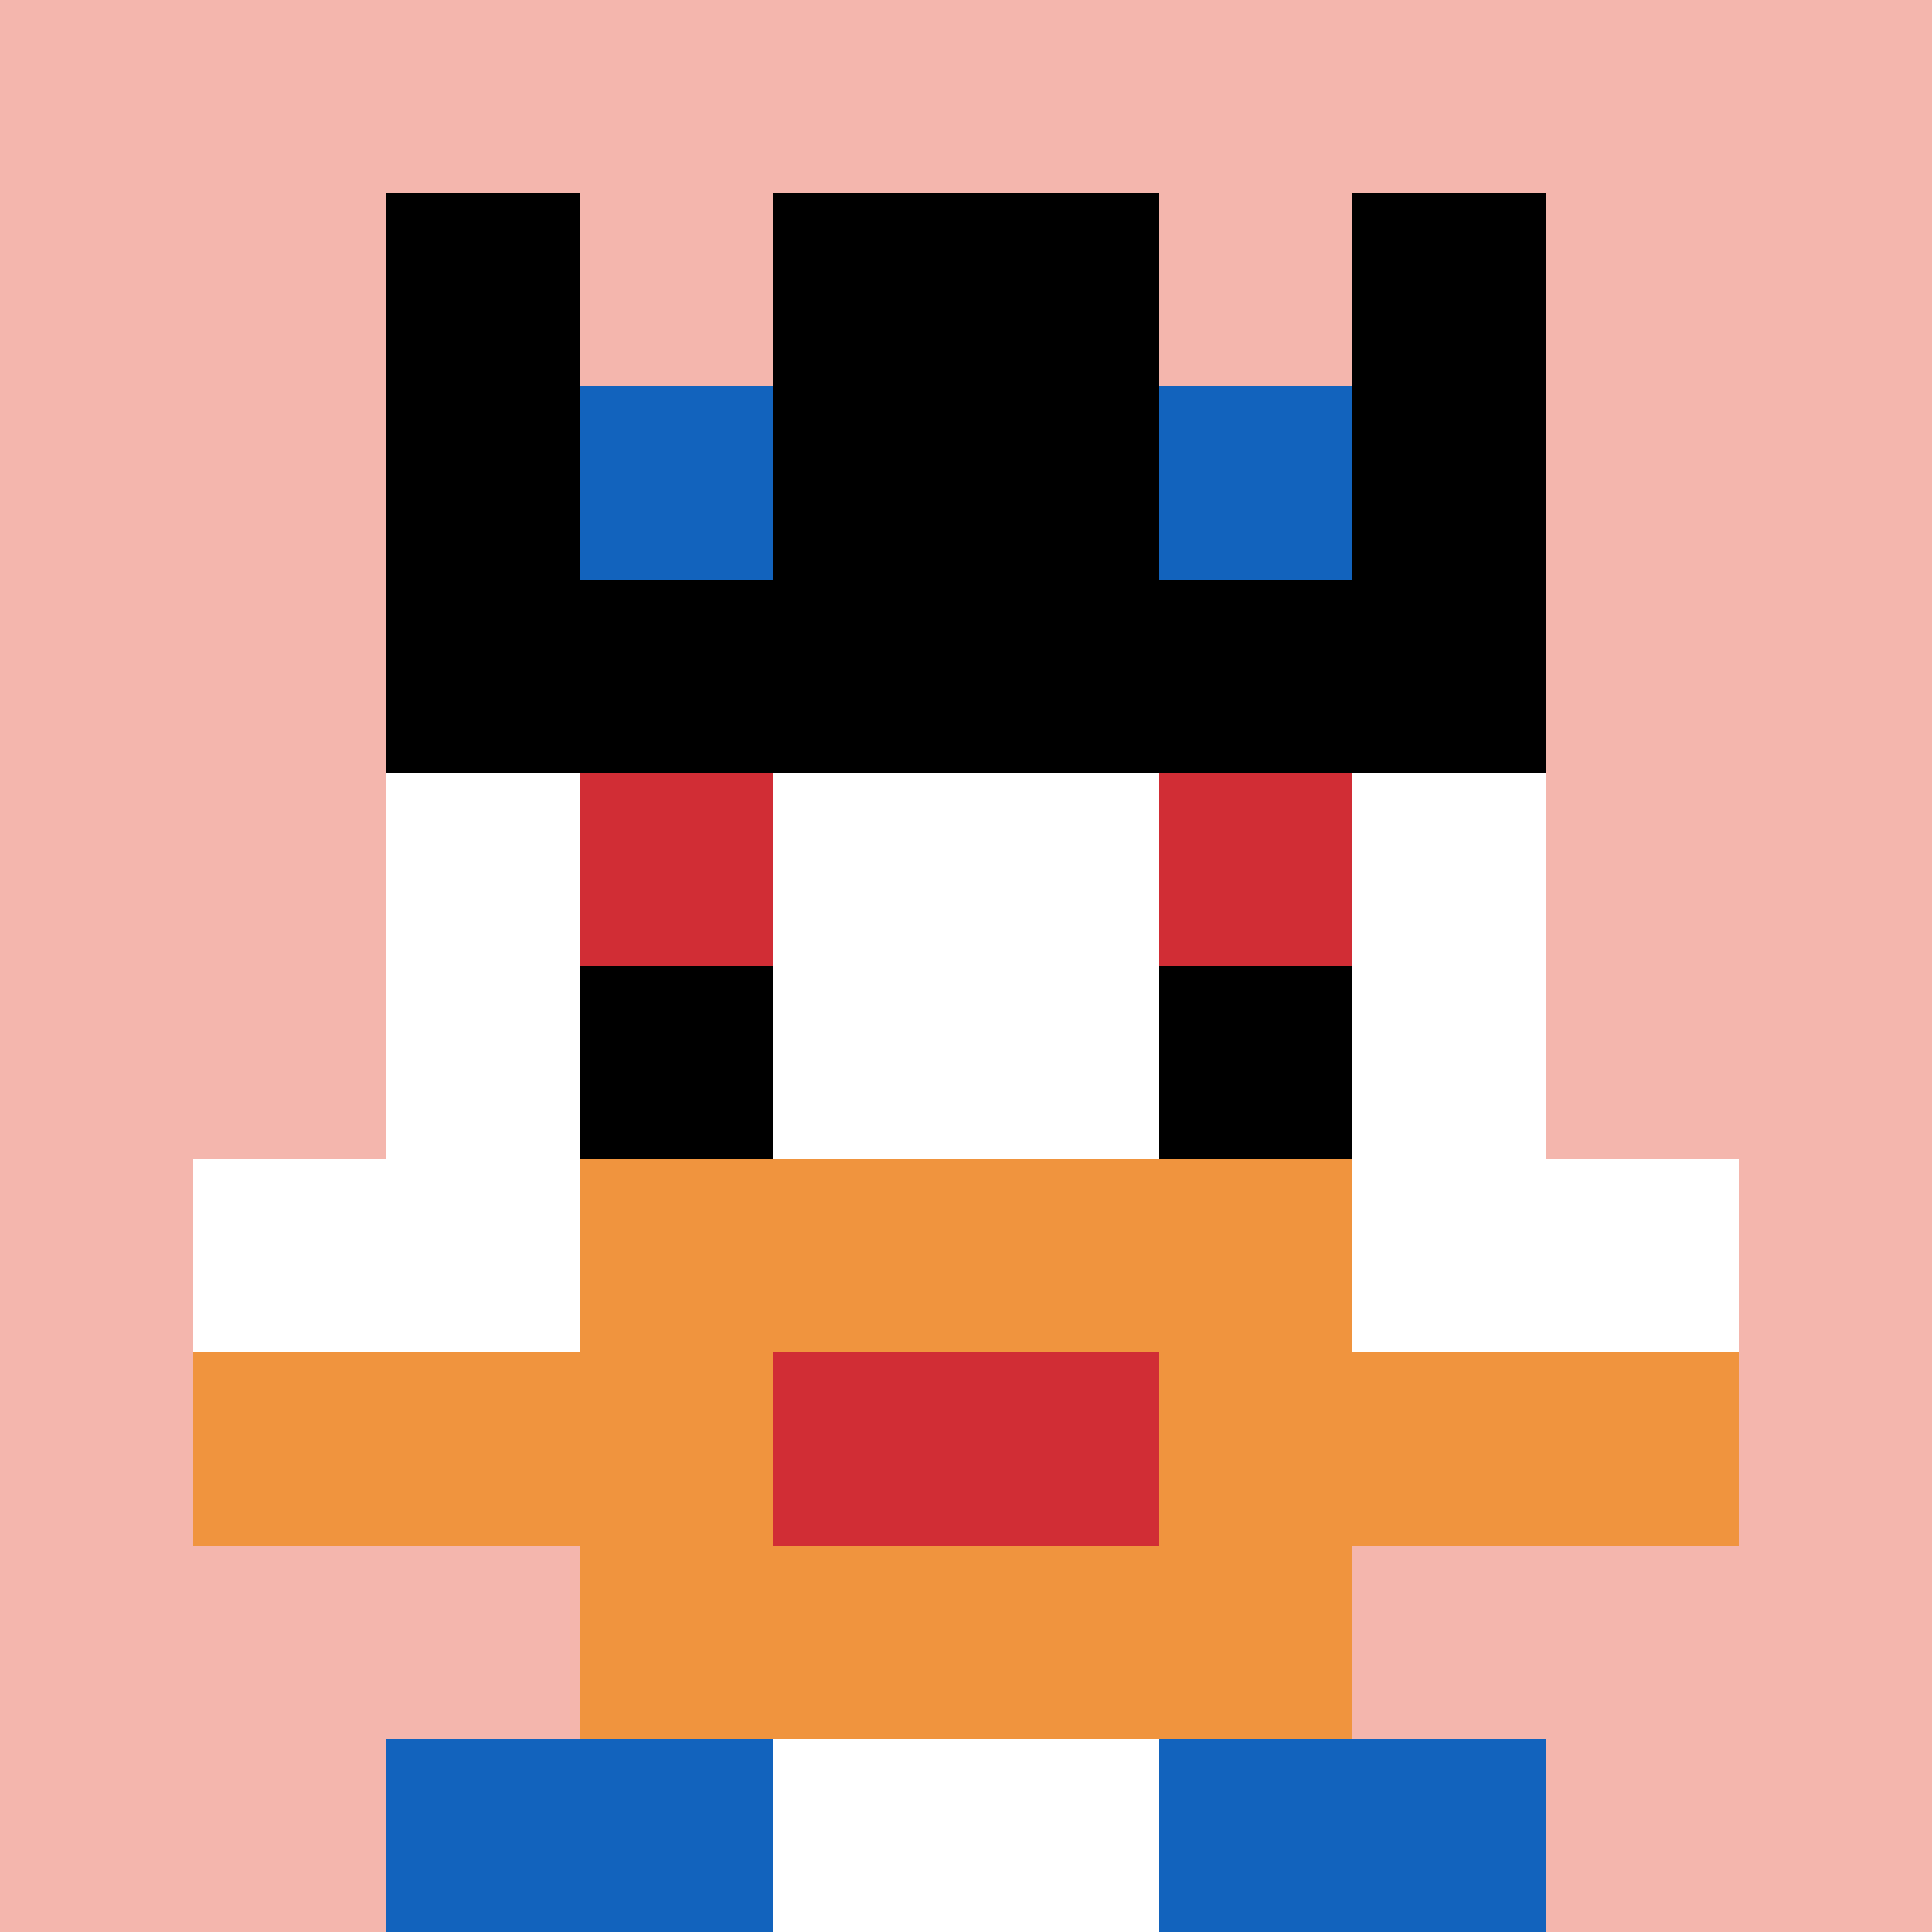 <svg xmlns="http://www.w3.org/2000/svg" version="1.1" width="1246" height="1246"><title>'goose-pfp-670398' by Dmitri Cherniak</title><desc>seed=670398
backgroundColor=#ffffff
padding=20
innerPadding=0
timeout=500
dimension=1
border=false
Save=function(){return n.handleSave()}
frame=212

Rendered at Tue Nov 28 2023 21:42:28 GMT-0500 (Eastern Standard Time)
Generated in &lt;1ms
</desc><defs></defs><rect width="100%" height="100%" fill="#ffffff"></rect><g><g id="0-0"><rect x="0" y="0" height="1246" width="1246" fill="#F4B6AD"></rect><g><rect id="0-0-3-2-4-7" x="373.8" y="249.2" width="498.4" height="872.2" fill="#ffffff"></rect><rect id="0-0-2-3-6-5" x="249.2" y="373.8" width="747.6" height="623" fill="#ffffff"></rect><rect id="0-0-4-8-2-2" x="498.4" y="996.8" width="249.2" height="249.2" fill="#ffffff"></rect><rect id="0-0-1-6-8-1" x="124.6" y="747.6" width="996.8" height="124.6" fill="#ffffff"></rect><rect id="0-0-1-7-8-1" x="124.6" y="872.2" width="996.8" height="124.6" fill="#F0943E"></rect><rect id="0-0-3-6-4-3" x="373.8" y="747.6" width="498.4" height="373.8" fill="#F0943E"></rect><rect id="0-0-4-7-2-1" x="498.4" y="872.2" width="249.2" height="124.6" fill="#D12D35"></rect><rect id="0-0-3-4-1-1" x="373.8" y="498.4" width="124.6" height="124.6" fill="#D12D35"></rect><rect id="0-0-6-4-1-1" x="747.6" y="498.4" width="124.6" height="124.6" fill="#D12D35"></rect><rect id="0-0-3-5-1-1" x="373.8" y="623" width="124.6" height="124.6" fill="#000000"></rect><rect id="0-0-6-5-1-1" x="747.6" y="623" width="124.6" height="124.6" fill="#000000"></rect><rect id="0-0-2-1-1-2" x="249.2" y="124.6" width="124.6" height="249.2" fill="#000000"></rect><rect id="0-0-4-1-2-2" x="498.4" y="124.6" width="249.2" height="249.2" fill="#000000"></rect><rect id="0-0-7-1-1-2" x="872.2" y="124.6" width="124.6" height="249.2" fill="#000000"></rect><rect id="0-0-2-2-6-2" x="249.2" y="249.2" width="747.6" height="249.2" fill="#000000"></rect><rect id="0-0-3-2-1-1" x="373.8" y="249.2" width="124.6" height="124.6" fill="#1263BD"></rect><rect id="0-0-6-2-1-1" x="747.6" y="249.2" width="124.6" height="124.6" fill="#1263BD"></rect><rect id="0-0-2-9-2-1" x="249.2" y="1121.4" width="249.2" height="124.6" fill="#1263BD"></rect><rect id="0-0-6-9-2-1" x="747.6" y="1121.4" width="249.2" height="124.6" fill="#1263BD"></rect></g><rect x="0" y="0" stroke="white" stroke-width="0" height="1246" width="1246" fill="none"></rect></g></g></svg>